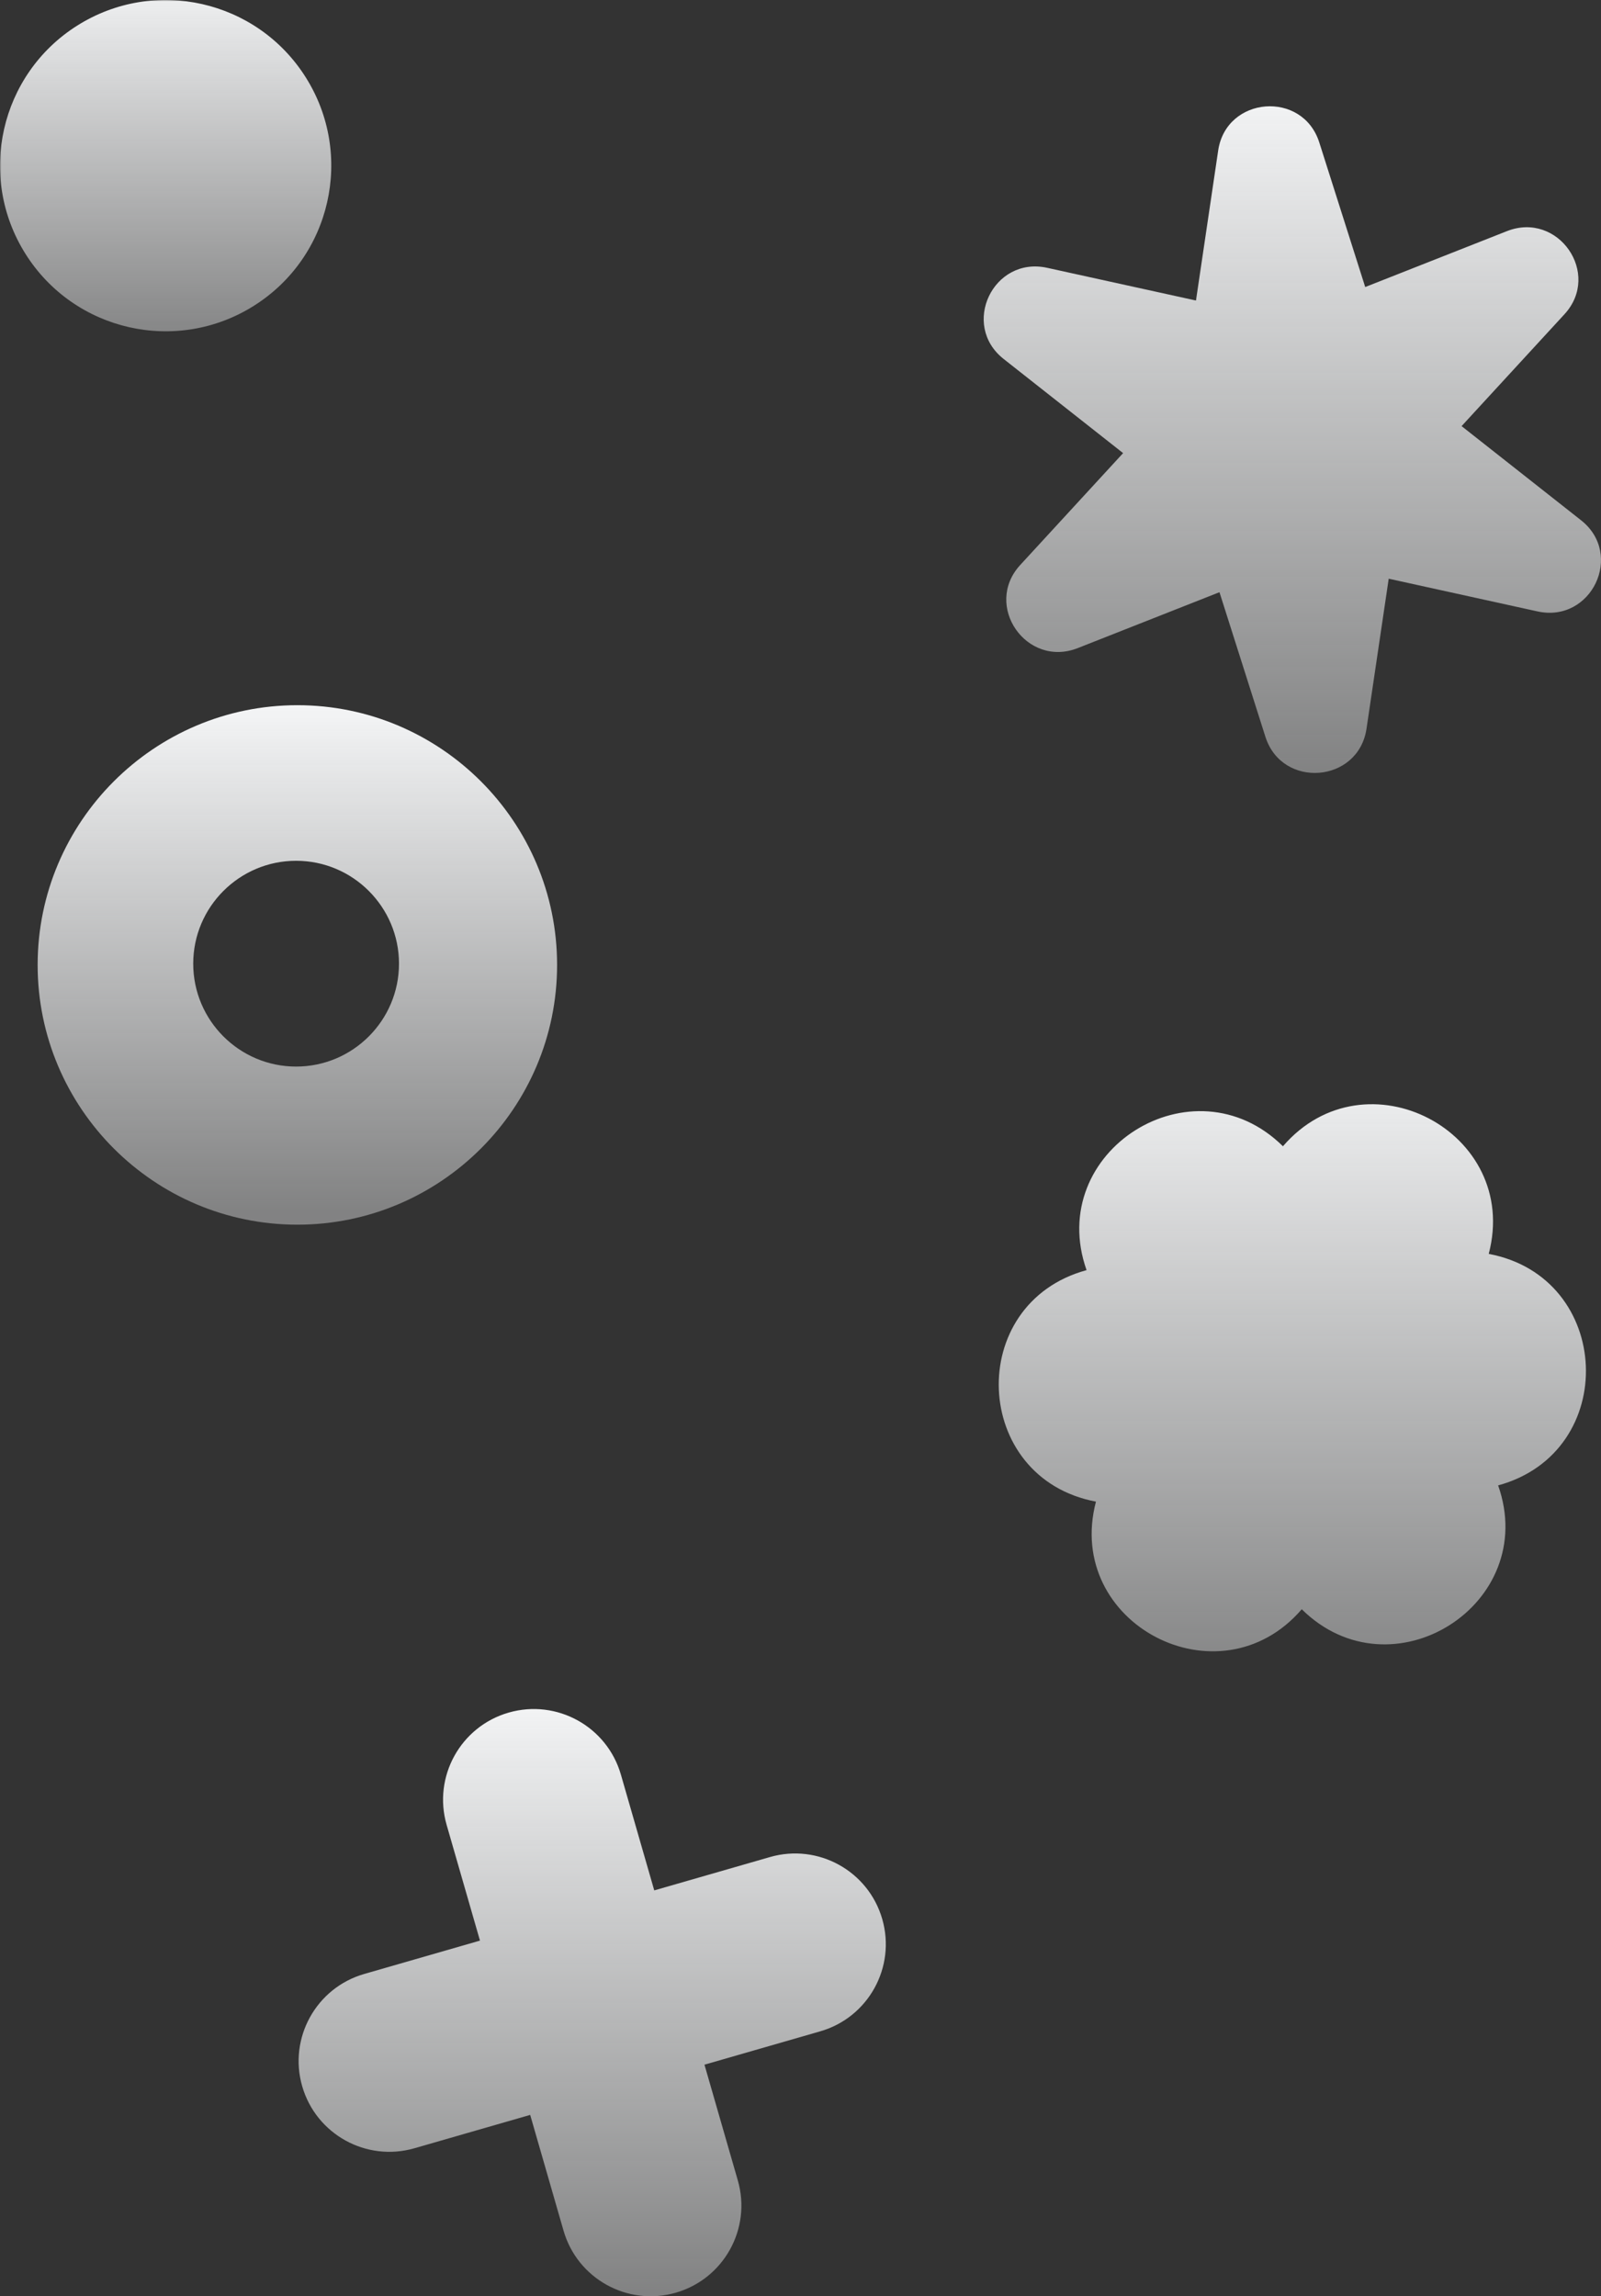 <?xml version="1.0" encoding="UTF-8"?>
<svg width="638px" height="915px" viewBox="0 0 638 915" version="1.1" xmlns="http://www.w3.org/2000/svg" xmlns:xlink="http://www.w3.org/1999/xlink">
    <rect x="0" y="0" width="638" height="915" fill="#333333" stroke="none"/>
    <!-- Generator: Sketch 53.2 (72643) - https://sketchapp.com -->
    <title>sidebar_shapes</title>
    <desc>Created with Sketch.</desc>
    <defs>
        <polygon id="path-1" points="0 0 724 0 724 953 0 953"></polygon>
        <linearGradient x1="50%" y1="97.342%" x2="50%" y2="0%" id="linearGradient-3">
            <stop stop-color="#F4F5F6" stop-opacity="0.41" offset="0%"></stop>
            <stop stop-color="#F4F5F6" offset="100%"></stop>
        </linearGradient>
        <linearGradient x1="50%" y1="97.342%" x2="50%" y2="0%" id="linearGradient-4">
            <stop stop-color="#F4F5F6" stop-opacity="0.41" offset="0%"></stop>
            <stop stop-color="#F4F5F6" offset="100%"></stop>
        </linearGradient>
        <linearGradient x1="50%" y1="97.342%" x2="50%" y2="0%" id="linearGradient-5">
            <stop stop-color="#F4F5F6" stop-opacity="0.41" offset="0%"></stop>
            <stop stop-color="#F4F5F6" offset="100%"></stop>
        </linearGradient>
        <linearGradient x1="50%" y1="97.342%" x2="50%" y2="0%" id="linearGradient-6">
            <stop stop-color="#F4F5F6" stop-opacity="0.41" offset="0%"></stop>
            <stop stop-color="#F4F5F6" offset="100%"></stop>
        </linearGradient>
        <linearGradient x1="50%" y1="97.342%" x2="50%" y2="0%" id="linearGradient-7">
            <stop stop-color="#F4F5F6" stop-opacity="0.41" offset="0%"></stop>
            <stop stop-color="#F4F5F6" offset="100%"></stop>
        </linearGradient>
    </defs>
    <g id="Symbols" stroke="none" stroke-width="1" fill="none" fill-rule="evenodd">
        <g id="sidebar-shapes">
            <g id="sidebar_shapes">
                <mask id="mask-2" fill="white">
                    <use xlink:href="#path-1"></use>
                </mask>
                <g id="Mask"></g>
                <path d="M417.308,106.719 L476.598,119.751 L485.444,59.983 C488.651,38.314 519.104,35.885 525.738,56.77 L544.04,114.374 L600.486,92.111 C620.95,84.04 638.29,109.067 623.431,125.225 L582.441,169.797 L630.042,207.303 C647.299,220.901 634.186,248.356 612.691,243.631 L553.402,230.597 L544.557,290.367 C541.35,312.034 510.896,314.464 504.262,293.579 L485.96,235.975 L429.515,258.238 C409.05,266.309 391.709,241.282 406.57,225.124 L447.559,180.553 L399.958,143.047 C382.701,129.449 395.814,101.994 417.308,106.719" id="shape" fill="url(#linearGradient-3)" mask="url(#mask-2)"></path>
                <path d="M118,343 C95.392,343 77,361.392 77,384 C77,406.608 95.392,425 118,425 C140.608,425 159,406.608 159,384 C159,361.392 140.608,343 118,343 M118.5,488 C61.43,488 15,441.57 15,384.5 C15,327.43 61.43,281 118.5,281 C175.57,281 222,327.43 222,384.5 C222,441.57 175.57,488 118.5,488" id="shape-copy" fill="url(#linearGradient-4)" mask="url(#mask-2)"></path>
                <path d="M518.748,641.244 L518.748,641.244 C485.906,679.392 423.929,646.98 436.743,598.358 C387.182,589.076 384.349,519.362 432.994,506.114 L432.995,506.114 C416.278,458.685 475.422,421.382 511.253,456.756 C544.096,418.608 606.073,451.02 593.258,499.642 C642.818,508.924 645.651,578.638 597.006,591.886 L597.006,591.887 C613.723,639.315 554.579,676.619 518.748,641.244" id="shape" fill="url(#linearGradient-5)" mask="url(#mask-2)"></path>
                <path d="M306.847,739.979 L260.72,753.27 L247.429,707.142 C241.904,687.964 221.877,676.896 202.698,682.422 C183.52,687.948 172.453,707.975 177.978,727.153 L191.27,773.28 L145.141,786.571 C125.964,792.097 114.896,812.123 120.422,831.301 L120.422,831.302 C125.947,850.48 145.974,861.547 165.153,856.022 L211.28,842.73 L224.571,888.859 C230.096,908.037 250.123,919.104 269.302,913.578 C288.48,908.053 299.547,888.026 294.022,868.847 L280.73,822.72 L326.859,809.43 C346.036,803.904 357.104,783.877 351.578,764.699 L351.578,764.699 C346.053,745.52 326.026,734.453 306.847,739.979" id="shape" fill="url(#linearGradient-6)" mask="url(#mask-2)"></path>
                <path d="M10.198,101.234 C-9.258,70.415 -0.046,29.654 30.775,10.198 C61.597,-9.258 102.357,-0.046 121.813,30.777 C141.27,61.598 132.056,102.356 101.234,121.812 C70.413,141.271 29.654,132.056 10.198,101.234" id="shape" fill="url(#linearGradient-7)" mask="url(#mask-2)"></path>
            </g>
        </g>
    </g>
</svg>